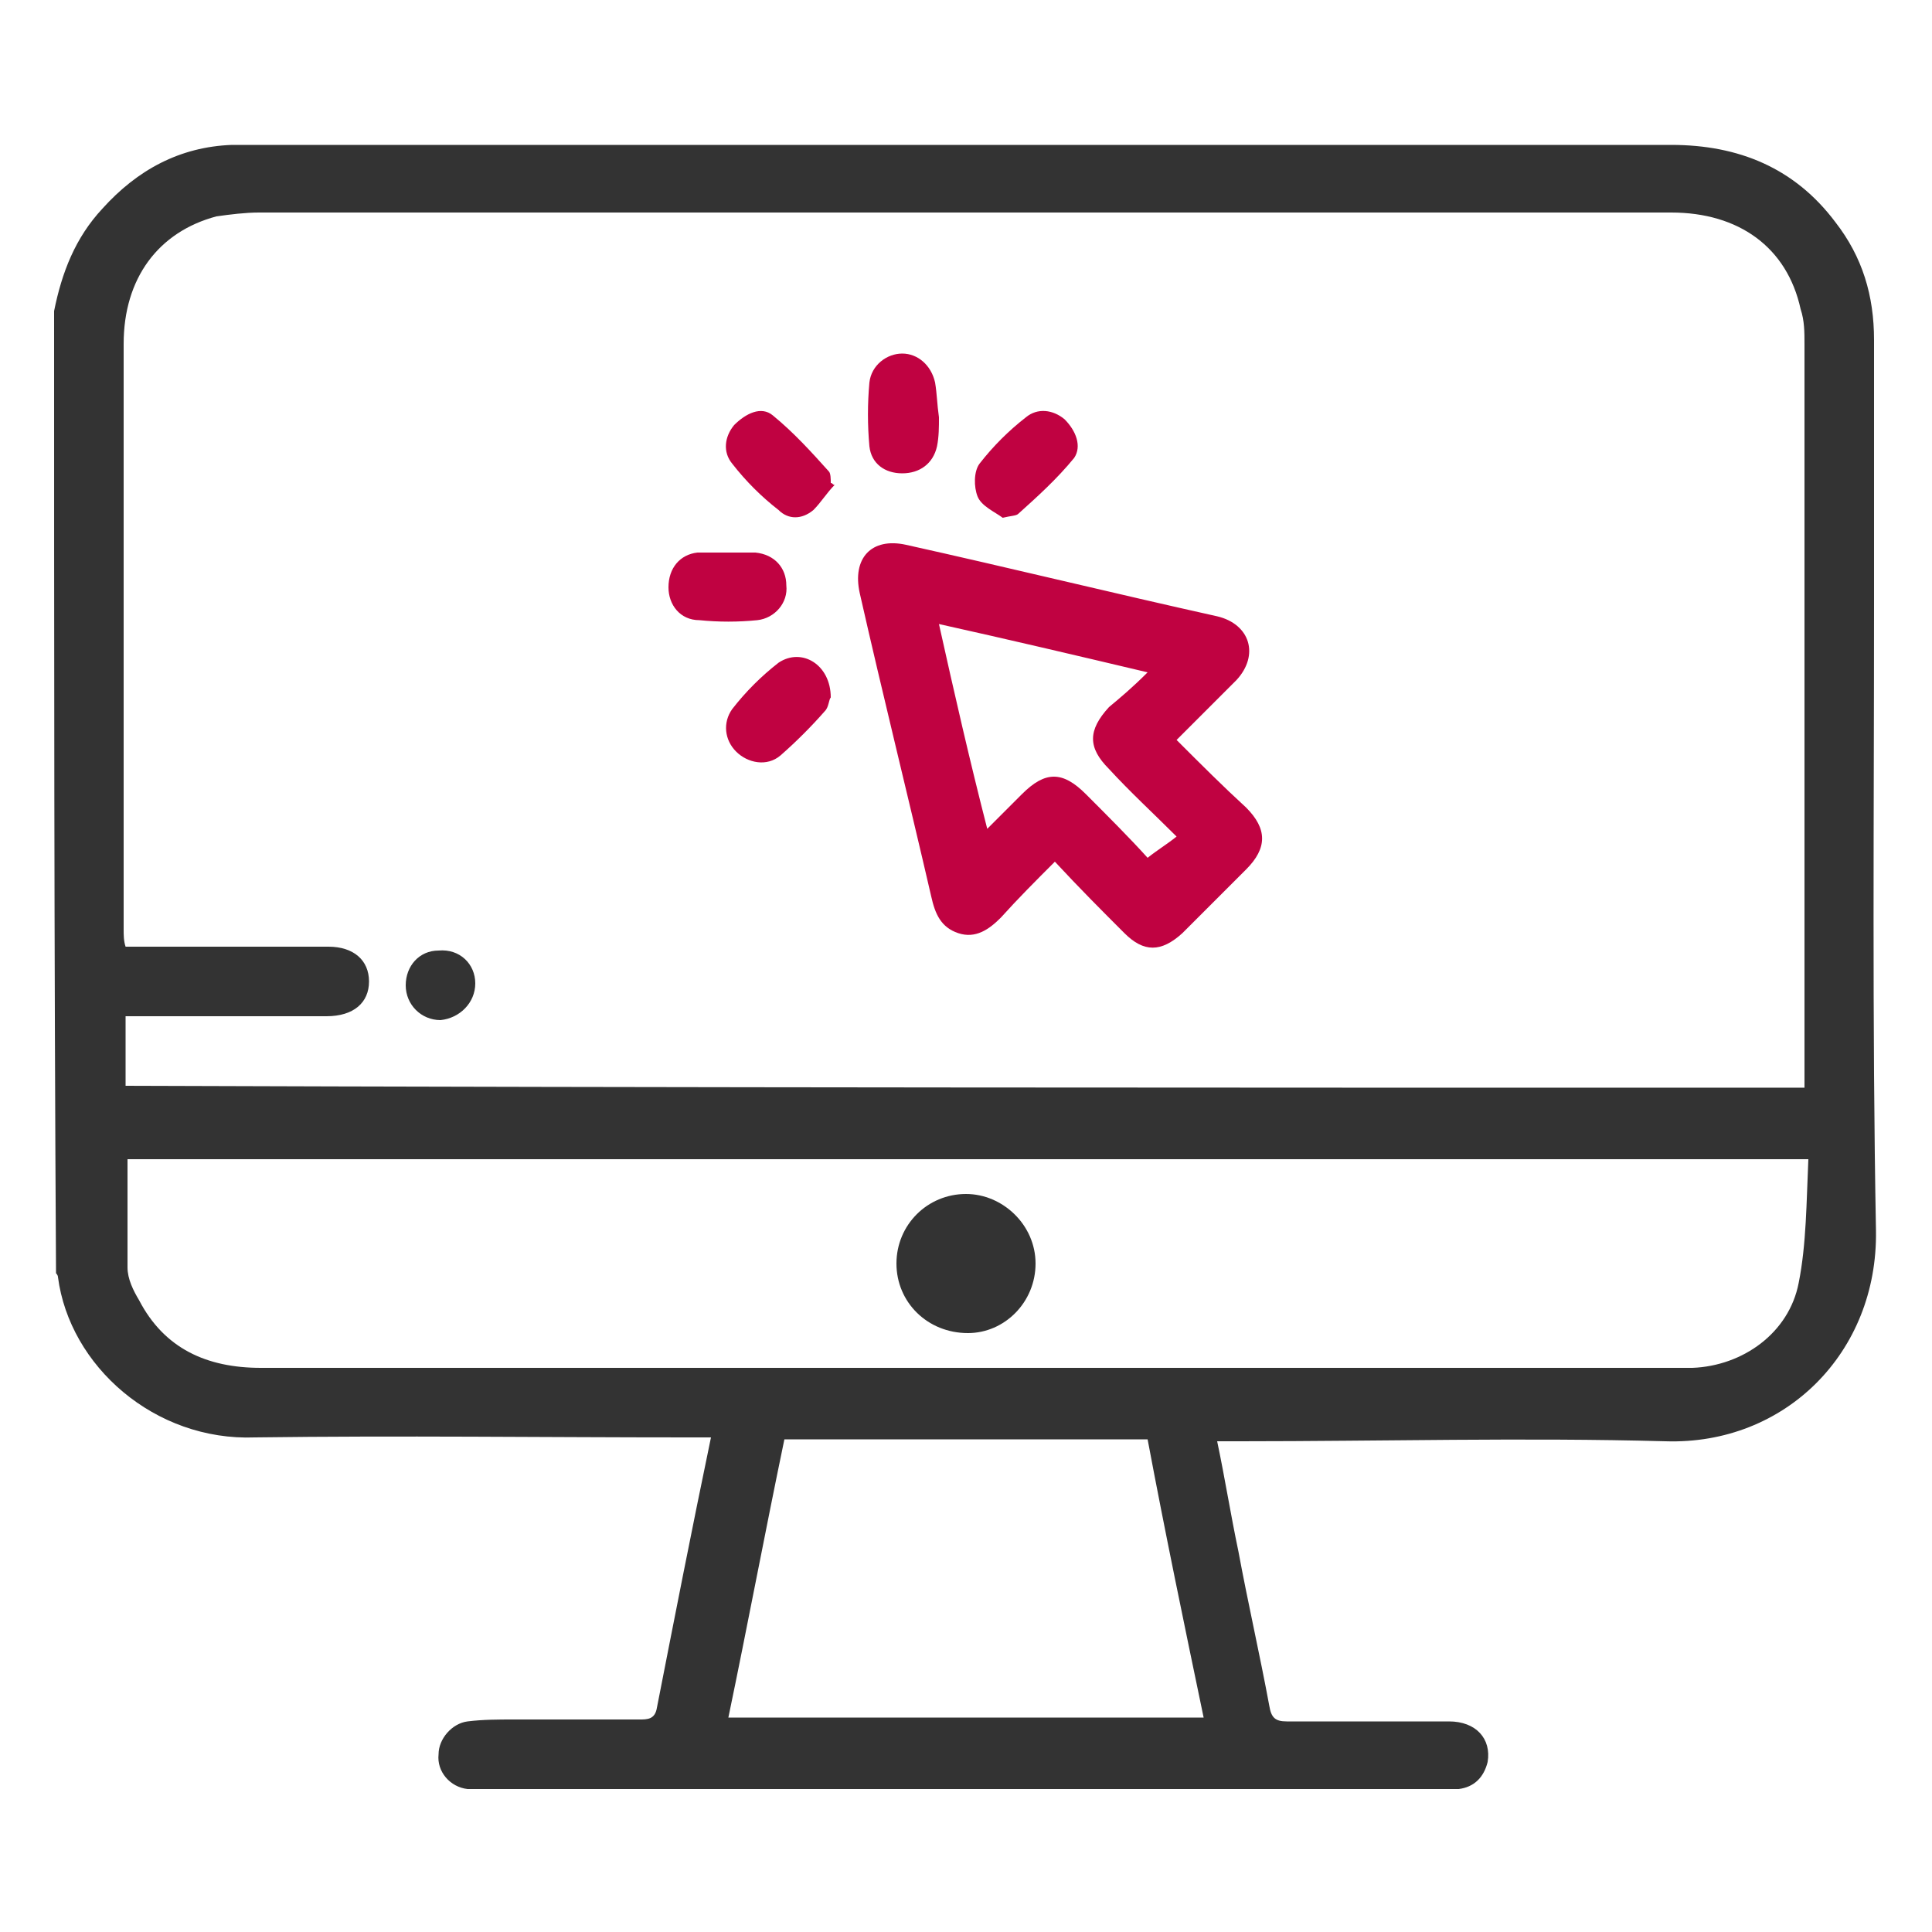 <?xml version="1.0" encoding="UTF-8"?> <svg xmlns="http://www.w3.org/2000/svg" xmlns:xlink="http://www.w3.org/1999/xlink" version="1.1" id="Vrstva_5" x="0px" y="0px" viewBox="0 0 100 100" style="enable-background:new 0 0 100 100;" xml:space="preserve"> <style type="text/css"> .st0{fill:#C00241;} .st1{fill:#333333;} </style> <path class="st0" d="M60.9,38.3c1.3,1.3,2.4,2.4,3.6,3.5c1.1,1.1,1.1,2.1,0,3.2c-1.1,1.1-2.2,2.2-3.3,3.3c-1.1,1-2,1-3,0 c-1.2-1.2-2.3-2.3-3.6-3.7c-1,1-1.9,1.9-2.8,2.9c-0.6,0.6-1.3,1.1-2.2,0.8s-1.2-1-1.4-1.9C47,41.2,45.7,36,44.5,30.7 c-0.4-1.8,0.6-2.9,2.4-2.5c5.4,1.2,10.7,2.5,16.1,3.7c1.7,0.4,2.2,2,1,3.3C63,36.2,62,37.2,60.9,38.3z M59.4,34.8 c-3.8-0.9-7.2-1.7-10.8-2.5c0.8,3.6,1.6,7.1,2.5,10.6c0.7-0.7,1.2-1.2,1.8-1.8c1.2-1.2,2.1-1.2,3.3,0c1.1,1.1,2.3,2.3,3.2,3.3 c0.5-0.4,1-0.7,1.5-1.1c-1.2-1.2-2.4-2.3-3.5-3.5c-1.1-1.1-1.1-2,0-3.2C58,36.1,58.6,35.6,59.4,34.8z M52.7,26.6 c1-0.9,2-1.8,2.9-2.9c0.4-0.6,0.1-1.4-0.5-2c-0.6-0.5-1.4-0.6-2-0.1c-0.9,0.7-1.7,1.5-2.4,2.4c-0.3,0.4-0.3,1.2-0.1,1.7 s0.9,0.8,1.3,1.1C52.3,26.7,52.6,26.7,52.7,26.6z M48.4,19.8c-0.2-0.9-0.9-1.5-1.7-1.5s-1.6,0.6-1.7,1.5c-0.1,1.1-0.1,2.2,0,3.3 c0.1,0.9,0.8,1.4,1.7,1.4s1.6-0.5,1.8-1.4c0.1-0.5,0.1-1,0.1-1.5C48.5,20.9,48.5,20.4,48.4,19.8z M43,25c0-0.2,0-0.5-0.1-0.6 c-0.9-1-1.8-2-2.9-2.9c-0.6-0.5-1.4-0.1-2,0.5c-0.5,0.6-0.6,1.4-0.1,2c0.7,0.9,1.5,1.7,2.4,2.4c0.5,0.5,1.2,0.5,1.8,0 c0.4-0.4,0.7-0.9,1.1-1.3C43.1,25.1,43.1,25,43,25z M40.3,34.3c-0.9,0.7-1.7,1.5-2.4,2.4c-0.5,0.7-0.4,1.6,0.2,2.2 c0.6,0.6,1.6,0.8,2.3,0.2c0.8-0.7,1.6-1.5,2.3-2.3c0.2-0.2,0.2-0.6,0.3-0.7C43,34.4,41.5,33.5,40.3,34.3z M37.7,28.6 c-0.5,0-1,0-1.6,0c-0.9,0.1-1.5,0.8-1.5,1.8c0,0.9,0.6,1.7,1.6,1.7c1,0.1,2,0.1,3,0c0.9-0.1,1.6-0.9,1.5-1.8c0-0.9-0.6-1.6-1.6-1.7 C38.7,28.6,38.2,28.6,37.7,28.6L37.7,28.6z"></path> <path class="st1" d="M2.8,16.1c0.4-2,1.1-3.8,2.5-5.3c1.8-2,4-3.2,6.7-3.3c0.4,0,0.9,0,1.3,0c24.4,0,48.8,0,73.2,0 c3.5,0,6.4,1.2,8.5,4c1.4,1.8,2,3.8,2,6.1c0,4.6,0,9.1,0,13.7c0,10.8-0.1,21.6,0.1,32.4c0.1,6.3-4.7,11.1-10.9,10.9 c-7.3-0.2-14.7,0-22,0c-0.4,0-0.7,0-1.2,0c0.4,1.9,0.7,3.8,1.1,5.7c0.5,2.7,1.1,5.3,1.6,8c0.1,0.6,0.3,0.8,0.9,0.8 c2.8,0,5.6,0,8.4,0c1.4,0,2.2,0.9,2,2.1c-0.2,0.8-0.7,1.3-1.5,1.4c-0.4,0-0.7,0-1.1,0c-16.4,0-32.7,0-49.1,0c-0.4,0-0.7,0-1.1,0 c-0.9-0.1-1.6-0.9-1.5-1.8c0-0.8,0.7-1.6,1.5-1.7s1.6-0.1,2.4-0.1c2.2,0,4.4,0,6.5,0c0.4,0,0.8,0,0.9-0.6c0.9-4.6,1.8-9.2,2.8-14 c-0.4,0-0.8,0-1.2,0c-7.5,0-14.9-0.1-22.4,0C8,74.6,3.6,70.7,3,66.1c0-0.1-0.1-0.2-0.1-0.2C2.8,49.3,2.8,32.7,2.8,16.1z M93.4,56.3 c0-0.3,0-0.6,0-0.8c0-12.6,0-25.2,0-37.7c0-0.6,0-1.2-0.2-1.8c-0.7-3.2-3.2-5-6.7-5c-24.4,0-48.7,0-73.1,0c-0.7,0-1.5,0.1-2.2,0.2 c-3,0.8-4.8,3.2-4.8,6.6c0,10.1,0,20.2,0,30.3c0,0.3,0,0.6,0.1,0.9c0.4,0,0.7,0,1.1,0c3.1,0,6.3,0,9.4,0c1.3,0,2.1,0.7,2.1,1.8 s-0.8,1.8-2.2,1.8c-2.3,0-4.7,0-7,0c-1.1,0-2.3,0-3.4,0c0,1.2,0,2.4,0,3.6C35.5,56.3,64.4,56.3,93.4,56.3z M93.6,60 c-29.2,0-58.1,0-87,0c0,1.9,0,3.7,0,5.6c0,0.6,0.3,1.2,0.6,1.7c1.3,2.5,3.5,3.5,6.3,3.5c24.4,0,48.7,0,73.1,0c0.3,0,0.7,0,1,0 c2.6-0.1,5-1.8,5.5-4.4C93.5,64.4,93.5,62.2,93.6,60z M59.4,74.5c-6.3,0-12.5,0-18.8,0c-1,4.8-1.9,9.6-2.9,14.4c8.2,0,16.3,0,24.6,0 C61.3,84.1,60.3,79.3,59.4,74.5z M24.6,50.9c0-1-0.8-1.8-1.9-1.7c-1,0-1.7,0.8-1.7,1.8s0.8,1.8,1.8,1.8 C23.8,52.7,24.6,51.9,24.6,50.9z M53.6,65.4c0-2-1.7-3.6-3.6-3.6c-2,0-3.6,1.6-3.6,3.6S48,69,50.1,69C52,69,53.6,67.4,53.6,65.4z"></path> </svg> 